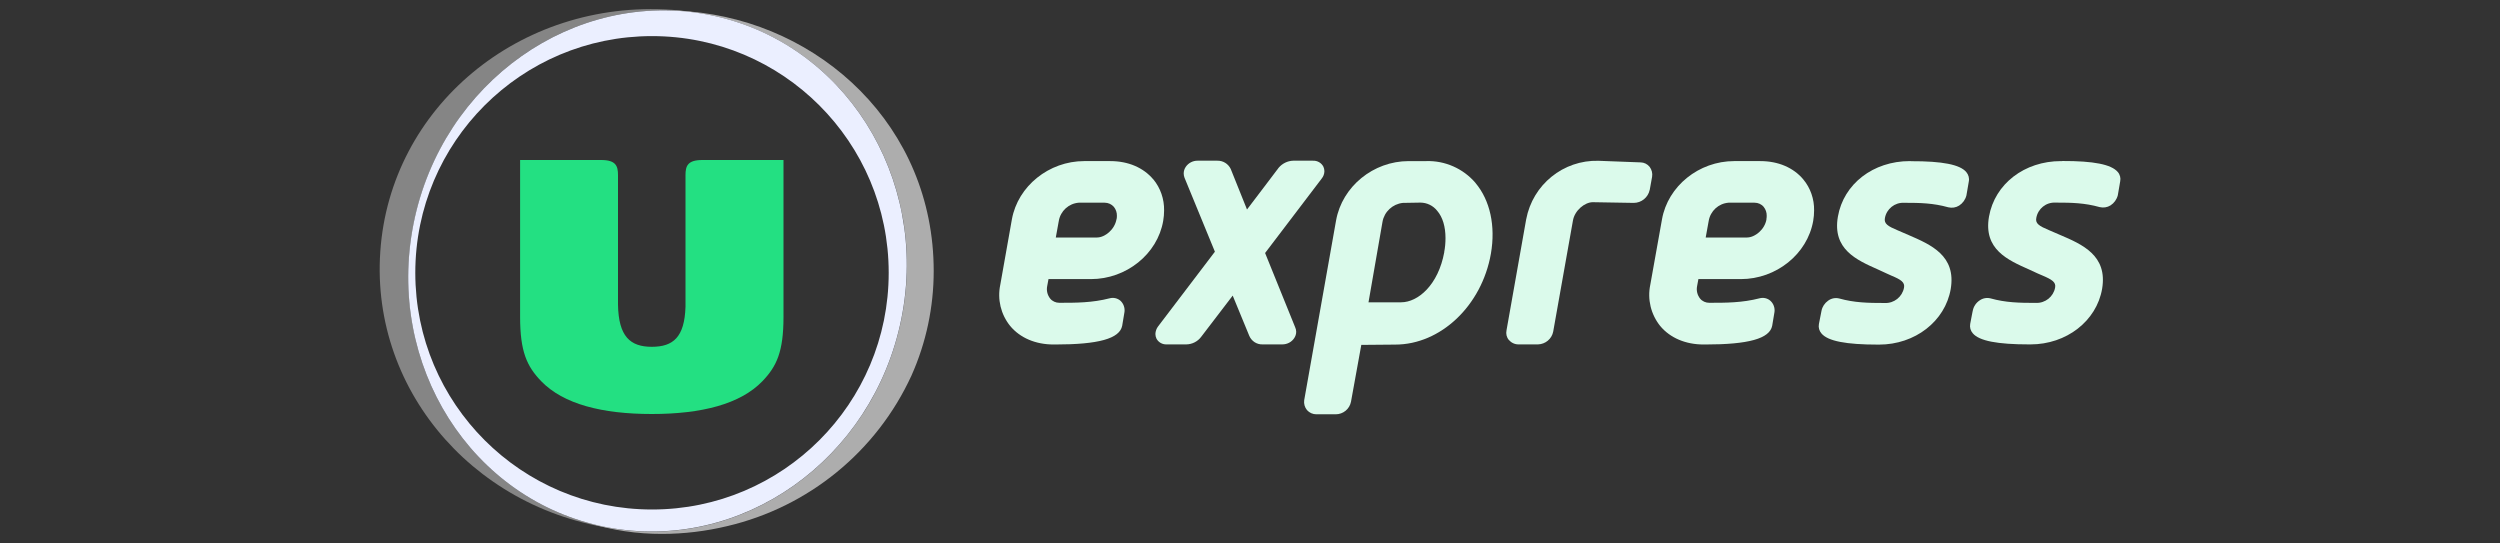 <?xml version="1.0" encoding="UTF-8"?>
<svg id="Layer_1" xmlns="http://www.w3.org/2000/svg" version="1.1" viewBox="0 0 2500 543">
  <rect x="0" y="0" width="2500" height="543" fill="#333333" stroke="none"/>
  <!-- Generator: Adobe Illustrator 29.7.1, SVG Export Plug-In . SVG Version: 2.1.1 Build 8)  -->
  <defs>
    <style>
      .st0 {
        fill: #ebefff;
      }

      .st1 {
        fill: #23e082;
      }

      .st2 {
        fill: #dbfaeb;
      }

      .st3 {
        opacity: .6;
      }

      .st3, .st4 {
        fill: #fff;
        isolation: isolate;
      }

      .st4 {
        opacity: .4;
      }
    </style>
  </defs>
  <path class="st2" d="M1293.1,160.7c-5.6.2-10.8,2.8-14.4,7,0,.2-21.9,28.8-31.7,41.8l-16.3-40.6c-2.5-5.1-7.6-8.3-13.3-8.2h-20c-4.6,0-9,2.3-11.6,6.1-1.4,2-2.1,4.3-2.1,6.7,0,1.4.3,2.8.8,4.2,0,0,25.2,61.4,30.4,74l-56.8,74.7c-1.7,2.2-2.6,4.9-2.7,7.6,0,1.6.4,3.2,1.1,4.7,2,3.7,6,5.9,10.2,5.7h19.7c5.8-.1,11.3-2.9,14.8-7.6l31.5-41.2c4.3,10.5,16.6,40.3,16.6,40.3,2.3,5.3,7.5,8.7,13.3,8.5h19.7c4.8,0,9.4-2.3,12-6.4,1.2-1.8,1.9-4,1.9-6.2,0-1.6-.4-3.2-1.1-4.7l-30-74.1,56.5-74.3c1.8-2.2,2.8-4.8,2.8-7.6,0-1.5-.4-3-1-4.4-2-3.9-6.1-6.2-10.5-6h-19.7Z"/>
  <path class="st2" d="M1475.4,182.8c-12.3-14.3-30.4-22.3-49.2-21.7h-17.5c-35.5,0-66.5,25.5-72.6,59.2l-31.9,179.9c-.5,3.5.5,7.1,2.8,9.9,2.4,2.7,5.8,4.2,9.4,4.2h19.3c7.5,0,13.9-5.3,15.3-12.6,0,0,7.9-43.9,10.3-56.8l33.9-.3h0c45.5,0,86.6-39,95.7-90.9,4.8-27.7-.8-53.4-15.4-70.7ZM1444.3,252c-6,33-26.3,50.3-43.2,50.3h-32.6c1.7-9.5,14-80.5,14-80.5,1.8-10.1,10.1-17.8,20.3-18.9l17.5-.3c6.6,0,12.8,3,16.9,8.2,5.5,6.4,8.3,15.9,8.3,27.3,0,4.7-.4,9.4-1.3,14Z"/>
  <path class="st2" d="M1526.2,219.2l-19.7,111.2c-.7,3.4.1,6.9,2.3,9.5,2.5,2.9,6.1,4.6,9.9,4.5h19.3c7.4-.2,13.8-5.5,15.2-12.8l19.7-110.8c1.7-10.5,12-18.6,19.9-18.6l40.9.7c7.7,0,14.4-5.4,16-13v.2l2.4-13.3c.6-3.5-.3-7.1-2.5-10-2.2-2.7-5.4-4.3-8.8-4.4l-42.4-1.6c-35.2-.9-65.7,23.9-72.2,58.5Z"/>
  <path class="st2" d="M1803.3,179.4c-9.9-11.8-25.1-18.3-43-18.3h-26.1c-35.3,0-66.3,25-72.2,58.2l-11.7,65.4c-3.1,14.6.6,29.7,9.9,41.3,9.9,11.9,25.4,18.5,43.4,18.5h1.6c43.2,0,64.5-5.8,67-18.8l2.3-13.8c.5-4.1-1-8.3-4.1-11.1-2.9-2.6-7-3.5-10.8-2.5-17.5,4.5-33.5,4.5-50.4,4.5-3.5,0-6.9-1.5-9.1-4.2-2.8-3.5-3.9-8.1-3-12.5,0,0,.7-4,1.3-7h42.5c35.3,0,66.5-25,72.3-58.2.6-3.5.9-7,.9-10.5.2-11.3-3.6-22.4-10.9-31.1ZM1766.5,219.2c-1.7,10.5-11.7,18.3-19.5,18.3h-41.3c1.2-6.2,3-16.6,3-16.6,1.7-9.9,9.8-17.4,19.8-18.2h26.1c3.5,0,6.9,1.5,9.1,4.2,2,2.5,3.1,5.7,3,8.9,0,1.1-.1,2.3-.3,3.4Z"/>
  <path class="st2" d="M1911,161.1h-1.2c-36.6,0-66.2,22.8-71.9,55.5-5.7,32.7,18.7,43.4,40.1,52.9l8.9,4.1,4.2,1.9c9.9,4.1,14,6.8,12.9,12.3-1.8,9.1-9.9,15.6-19.2,15.2-17.1,0-30.4-.3-45.5-4.5-3.9-1-8-.2-11.2,2.2-3.4,2.4-5.8,6-6.6,10.1l-2.6,13.3c-.6,3.4.3,6.8,2.6,9.4,6.4,7.6,24.5,11.1,56.5,11.1h1.1c35.9,0,66-23.3,71.6-55.5,5.7-33.5-19.8-44.4-42.2-54.1l-10.9-4.7c-9.5-4-13.8-6.5-12.7-12.2,1.6-9.2,9.9-15.8,19.2-15.3,16.4,0,29.1.3,44.2,4.5,3.7.9,7.6.3,10.8-1.7,3.6-2.3,6.2-5.9,7.3-10.1l2.4-14c.7-3.3-.3-6.8-2.5-9.4-6.2-7.5-23.8-11-55.3-10.9Z"/>
  <path class="st2" d="M2062.2,161.1h-1.2c-36.6,0-66.2,22.8-72,55.5-5.7,32.7,18.7,43.4,40.1,52.9l8.9,4.1,4.2,1.8c9.9,4.2,14,6.8,12.9,12.3-1.7,9-9.8,15.5-19,15.2-17.1,0-30.4-.3-45.5-4.5-3.8-1-7.9-.2-11.1,2.1-3.5,2.4-5.9,6-6.7,10.1,0-.4-2.6,13.3-2.6,13.3-.6,3.4.3,6.8,2.6,9.4,6.4,7.6,24.5,11.1,56.6,11.1h1.1c35.9,0,66-23.3,71.6-55.5,5.7-33.5-19.8-44.5-42.3-54.1l-10.9-4.7c-9.5-4-13.8-6.5-12.6-12.2,1.6-9.2,9.8-15.8,19.2-15.3,16.4,0,29.1.3,44.2,4.5,3.7.9,7.6.3,10.8-1.7,3.6-2.3,6.2-5.9,7.3-10.1l2.4-14c.7-3.3-.2-6.8-2.5-9.4-6.5-7.5-24-11-55.5-10.9Z"/>
  <path class="st2" d="M1153.3,179.4c-9.9-11.8-25.1-18.3-43-18.3h-26.1c-35.2,0-66.3,25-72.3,58.2l-11.6,65.4c-3.1,14.6.5,29.7,9.9,41.3,9.9,11.9,25.4,18.5,43.4,18.5h1.6c43.2,0,64.5-5.8,67-18.8l2.3-13.8c.5-4.1-1-8.3-4-11.1-3-2.6-7-3.5-10.8-2.5-17.5,4.5-33.5,4.5-50.4,4.5-3.5,0-6.9-1.5-9.1-4.2-2.8-3.5-3.9-8.1-3-12.5,0,0,.7-4,1.3-7h42.5c35.3,0,66.5-25,72.2-58.2.6-3.5.9-7,.9-10.5.2-11.3-3.6-22.4-10.8-31.1ZM1116.5,219.2c-1.8,10.5-11.7,18.3-19.5,18.3h-41.2l3-16.6c1.7-9.9,9.9-17.4,19.9-18.2h26c3.5,0,6.9,1.5,9.2,4.2,2,2.5,3.1,5.7,3,8.9,0,1.2-.1,2.3-.3,3.4Z"/>
  <path class="st1" d="M783.5,160h-81.1c-14.8,0-16.9,6-16.9,15.1v131.8c-1,30.2-12.2,39.9-33.7,39.9s-33.3-10.2-33.8-42.3v-129.4c0-9.1-2.1-15.1-16.9-15.1h-81v156.8c0,34.7,6.7,49.4,21,64.3,22.3,23.1,61.1,32.9,110.7,32.9s88.5-9.8,110.7-32.9c14.3-14.9,21-29.6,21-64.3v-156.8h0Z"/>
  <path class="st3" d="M688.7,11.4c-5.9-.6-11.9-.9-17.8-.8,12.8.4,25.5,1.8,38,4.3,134.7,26.2,221,162.4,192.6,303.7-28.4,141.3-160.5,234.9-295.2,208.6-6-1.2-11.9-2.6-17.7-4.2,23.8,7.3,48.6,11,73.5,10.9,22,0,43.9-2.7,65.2-7.8,81.3-19.1,149.3-74.6,184.2-150.6,14.7-32.9,22.2-68.5,22.2-104.5,0-144.8-113.4-248.6-245-259.6"/>
  <path class="st4" d="M380.3,251.5c-9.9,142.4,100.2,266.2,250.3,279.1-8.1-.7-16.2-1.9-24.3-3.5-134.8-26.2-221-162.2-192.6-303.7C441.8,83,572.3-10.1,706.1,14.3c-11.3-2.2-22.8-3.7-34.3-4.5C519.1-.7,390.2,107.5,380.3,251.5"/>
  <path class="st0" d="M708.9,14.8c-134.7-26.2-266.9,67.2-295.3,208.6-28.3,141.5,57.9,277.5,192.6,303.7,134.7,26.2,266.9-67.2,295.2-208.6,28.3-141.4-57.9-277.5-192.6-303.7M652,509.5c-130.7,0-236.7-105.9-236.7-236.7,0-130.7,105.9-236.7,236.7-236.7,130.7,0,236.7,105.9,236.7,236.7h0c0,130.7-105.9,236.7-236.6,236.7h0"/>
</svg>